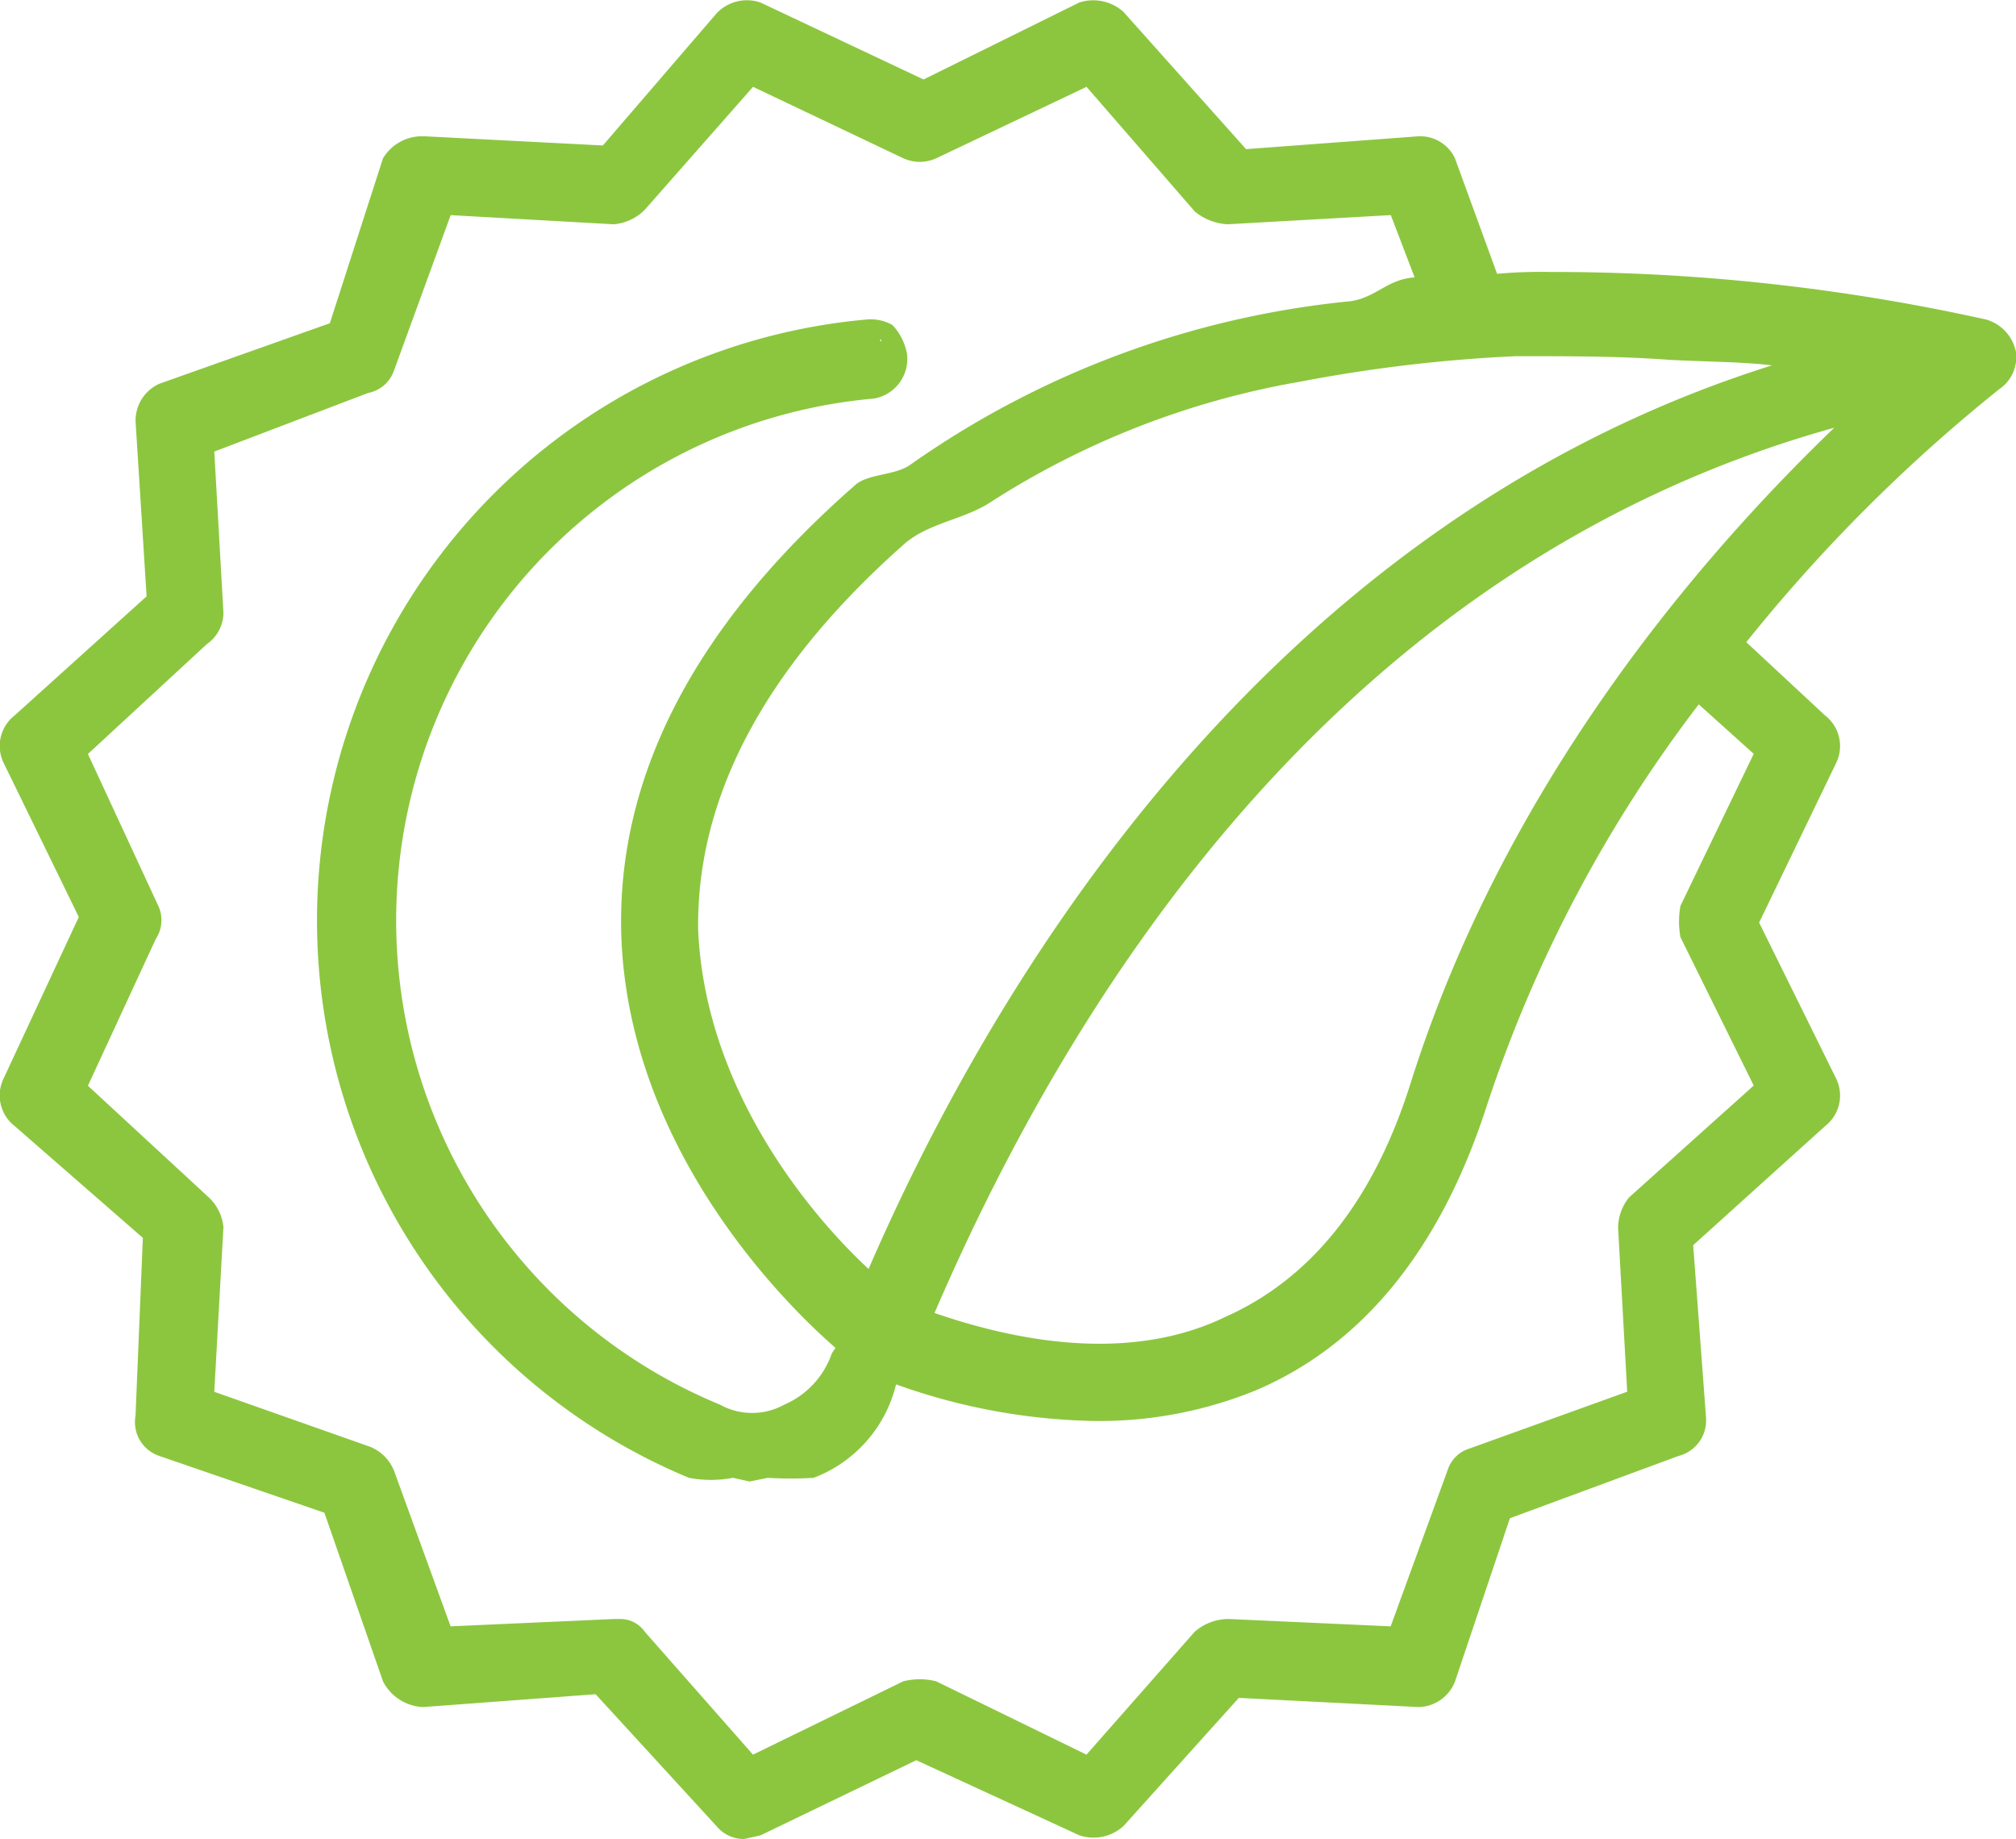 <svg xmlns="http://www.w3.org/2000/svg" width="67.74" height="61.78" viewBox="0 0 67.74 61.78">
  <path id="Path_6961" data-name="Path 6961" d="M67.729,13.78a1.418,1.418,0,0,0-.985-1.047,67.211,67.211,0,0,0-14.654-1.6,16.716,16.716,0,0,0-1.786.062L48.888,7.315a1.287,1.287,0,0,0-1.108-.739h-.123l-5.788.431L37.743,2.389a1.523,1.523,0,0,0-1.478-.308L31.032,4.667l-5.48-2.586a1.4,1.4,0,0,0-1.478.369L20.257,6.884l-5.972-.308H14.1a1.534,1.534,0,0,0-1.231.739l-1.786,5.541L5.357,14.888a1.351,1.351,0,0,0-.8,1.293l.369,5.849-4.433,4a1.3,1.3,0,0,0-.369,1.6l2.524,5.172L.123,38.224a1.3,1.3,0,0,0,.369,1.6L4.8,43.581l-.246,5.972a1.2,1.2,0,0,0,.8,1.355L10.9,52.816l1.97,5.665a1.588,1.588,0,0,0,1.355.862l5.788-.431,4.064,4.433a1.189,1.189,0,0,0,.924.431l.554-.123,5.234-2.524,5.48,2.524a1.5,1.5,0,0,0,1.478-.308l3.879-4.31,6.034.308a1.339,1.339,0,0,0,1.231-.862L50.735,53,56.4,50.908a1.231,1.231,0,0,0,.924-1.293l-.431-5.788,4.433-4a1.3,1.3,0,0,0,.369-1.6L59.109,32.99l2.586-5.357a1.3,1.3,0,0,0-.369-1.6L58.678,23.57a54.8,54.8,0,0,1,8.5-8.5,1.3,1.3,0,0,0,.554-1.293m-16.809.185c1.847,0,3.51,0,5.172.123,1.108.062,2.4.062,3.448.185C42.3,19.691,33.187,35.392,29.185,44.627c-1.662-1.539-5.48-5.788-5.726-11.391-.062-4.495,2.278-8.866,6.958-12.992.8-.677,1.97-.8,2.832-1.355a28.043,28.043,0,0,1,10.406-4.064,50.693,50.693,0,0,1,7.265-.862m3.448,29.246.308,5.541-5.3,1.909a1.11,1.11,0,0,0-.739.739l-1.909,5.234-5.418-.246a1.727,1.727,0,0,0-1.17.431l-3.633,4.125-5.049-2.463a2.247,2.247,0,0,0-1.108,0l-5.049,2.463-3.633-4.125a1,1,0,0,0-.862-.431h-.185l-5.48.246L13.238,51.4a1.458,1.458,0,0,0-.8-.8L7.2,48.753l.308-5.541a1.6,1.6,0,0,0-.554-1.047l-4-3.694,2.278-4.926a1.148,1.148,0,0,0,.062-1.17l-2.34-5.049,4-3.694a1.287,1.287,0,0,0,.554-1.047L7.2,17.167l5.172-1.97a1.143,1.143,0,0,0,.862-.739l1.909-5.234,5.48.308a1.672,1.672,0,0,0,1.047-.493l3.633-4.125,5.049,2.4a1.335,1.335,0,0,0,1.108,0l5.049-2.4L40.145,9.1a1.878,1.878,0,0,0,1.108.431l5.48-.308.8,2.093c-.924.062-1.293.677-2.155.8A30.9,30.9,0,0,0,30.6,17.6c-.493.369-1.416.308-1.847.677C23.4,22.954,20.75,28,20.873,33.3c.185,7.142,5.357,12.376,7.2,13.977l-.123.185a2.907,2.907,0,0,1-1.6,1.724,2.233,2.233,0,0,1-2.155,0,17.6,17.6,0,0,1,5.172-33.8A1.351,1.351,0,0,0,30.478,13.9a1.876,1.876,0,0,0-.493-.985,1.467,1.467,0,0,0-.862-.185,20.271,20.271,0,0,0-5.972,38.913,3.972,3.972,0,0,0,1.478,0l.554.123.616-.123a12.735,12.735,0,0,0,1.539,0,4.485,4.485,0,0,0,2.771-3.14,20.726,20.726,0,0,0,6.711,1.231,13.934,13.934,0,0,0,5.418-1.047c3.571-1.539,6.157-4.741,7.7-9.482a45.769,45.769,0,0,1,7.142-13.546l1.847,1.662-2.463,5.11a2.983,2.983,0,0,0,0,1.047l2.463,4.987-4.187,3.756a1.638,1.638,0,0,0-.369.985M41.191,46.228c-2.648,1.293-6.034,1.17-9.79-.123,4.8-11.144,13.854-25.183,30.232-29.739C56.707,21.107,50.489,28.619,47.41,38.347c-1.231,3.941-3.325,6.588-6.219,7.881M29.554,13.411h.062v.062l-.062-.062M64.342,17.1l-.246.246.246-.246" transform="translate(0 -1.997)" fill="#8cc63f"/>
</svg>
